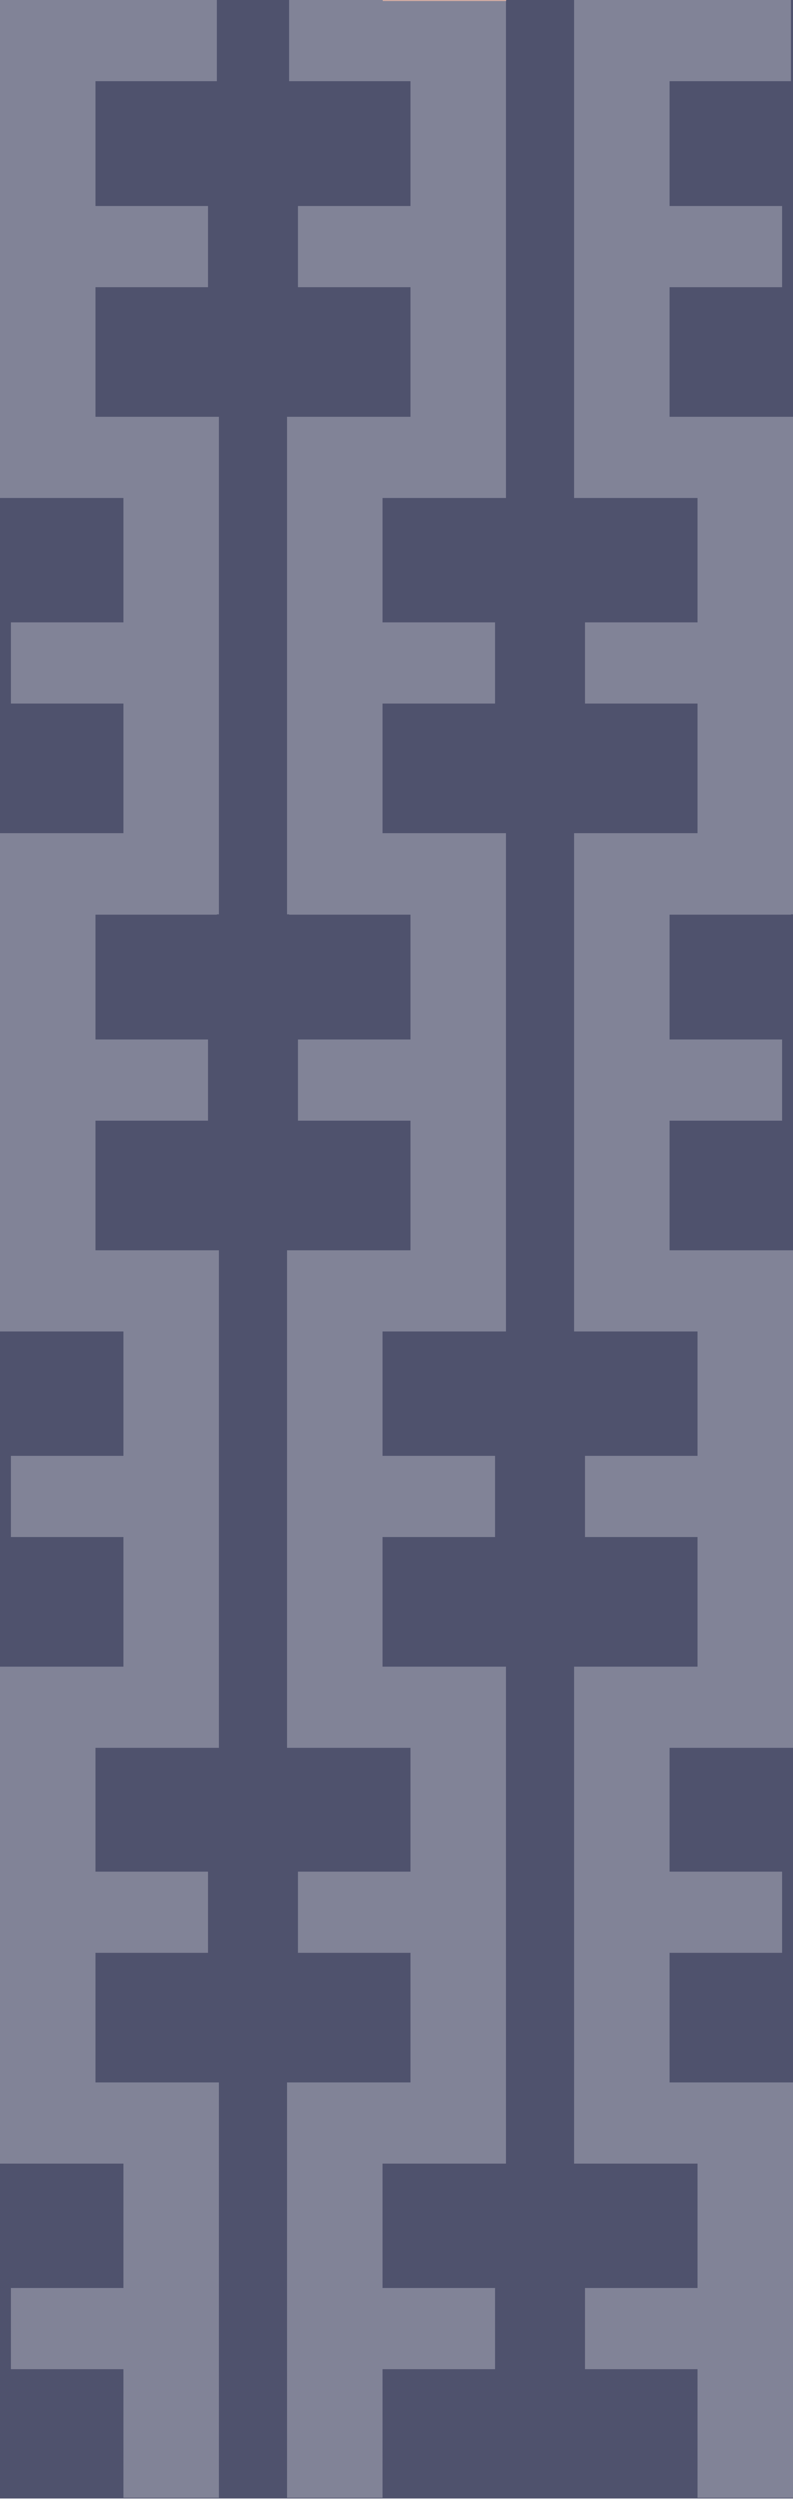 <?xml version="1.0" encoding="UTF-8"?>
<svg id="Layer_1" data-name="Layer 1" xmlns="http://www.w3.org/2000/svg" viewBox="0 0 512.99 1616.78">
  <defs>
    <style>
      .cls-1 {
        fill: #4f526d;
      }

      .cls-1, .cls-2, .cls-3 {
        stroke-width: 0px;
      }

      .cls-2 {
        fill: #d3aca3;
      }

      .cls-3 {
        fill: #818397;
      }
    </style>
  </defs>
  <rect class="cls-1" x="0" width="512.99" height="1615.78"/>
  <polygon class="cls-3" points="61.77 591.51 61.77 672.24 134.56 672.24 134.56 724.74 61.77 724.74 61.77 808.56 141.62 808.56 141.62 1130.32 61.77 1130.32 61.77 1210.38 134.56 1210.38 134.56 1262.88 61.77 1262.88 61.77 1346.7 141.62 1346.7 141.62 1615.29 79.85 1615.29 79.85 1532.14 7.06 1532.14 7.06 1479.64 79.85 1479.64 79.85 1399.2 0 1399.2 0 1077.82 79.85 1077.82 79.85 994 7.06 994 7.06 941.5 79.85 941.5 79.85 861.06 0 861.06 0 538.81 79.85 538.81 79.85 454.99 7.06 454.99 7.06 402.49 79.85 402.49 79.85 322.05 0 322.05 0 0 140.29 0 140.29 52.5 61.77 52.5 61.77 133.23 134.56 133.23 134.56 185.73 61.77 185.73 61.77 269.55 141.62 269.55 141.62 591.31 140.29 591.31 140.29 591.51 61.77 591.51"/>
  <polygon class="cls-3" points="247.46 322.05 247.46 402.49 320.25 402.49 320.25 454.99 247.46 454.99 247.46 538.81 327.31 538.81 327.31 861.06 247.46 861.06 247.46 941.5 320.25 941.5 320.25 994 247.46 994 247.46 1077.82 327.31 1077.82 327.31 1399.2 247.46 1399.2 247.46 1479.64 320.25 1479.64 320.25 1532.14 247.46 1532.14 247.46 1615.29 185.69 1615.29 185.69 1346.7 265.54 1346.7 265.54 1262.88 192.75 1262.88 192.75 1210.38 265.54 1210.38 265.54 1130.32 185.69 1130.32 185.69 808.56 265.54 808.56 265.54 724.74 192.75 724.74 192.75 672.24 265.54 672.24 265.54 591.51 187.02 591.51 187.02 591.31 185.69 591.31 185.69 269.55 265.54 269.55 265.54 185.73 192.75 185.73 192.75 133.23 265.54 133.23 265.54 52.5 187.02 52.5 187.02 0 327.31 0 327.31 322.05 247.46 322.05"/>
  <path class="cls-2" d="M247.58,0v.67s79.85,0,79.85,0V0s-79.85,0-79.85,0Z"/>
  <polygon class="cls-3" points="433.14 591.51 433.14 672.24 505.93 672.24 505.93 724.74 433.14 724.74 433.14 808.56 512.99 808.56 512.99 1130.32 433.14 1130.32 433.14 1210.38 505.93 1210.38 505.93 1262.88 433.14 1262.88 433.14 1346.7 512.99 1346.7 512.99 1615.29 451.22 1615.29 451.22 1532.14 378.43 1532.14 378.43 1479.64 451.22 1479.64 451.22 1399.2 371.37 1399.2 371.37 1077.82 451.22 1077.82 451.22 994 378.43 994 378.43 941.5 451.22 941.5 451.22 861.06 371.37 861.06 371.37 538.81 451.22 538.81 451.22 454.99 378.43 454.99 378.43 402.49 451.22 402.49 451.22 322.05 371.37 322.05 371.37 0 511.66 0 511.66 52.5 433.14 52.5 433.14 133.23 505.93 133.23 505.93 185.73 433.14 185.73 433.14 269.55 512.99 269.55 512.99 591.31 511.66 591.31 511.66 591.51 433.14 591.51"/>
</svg>